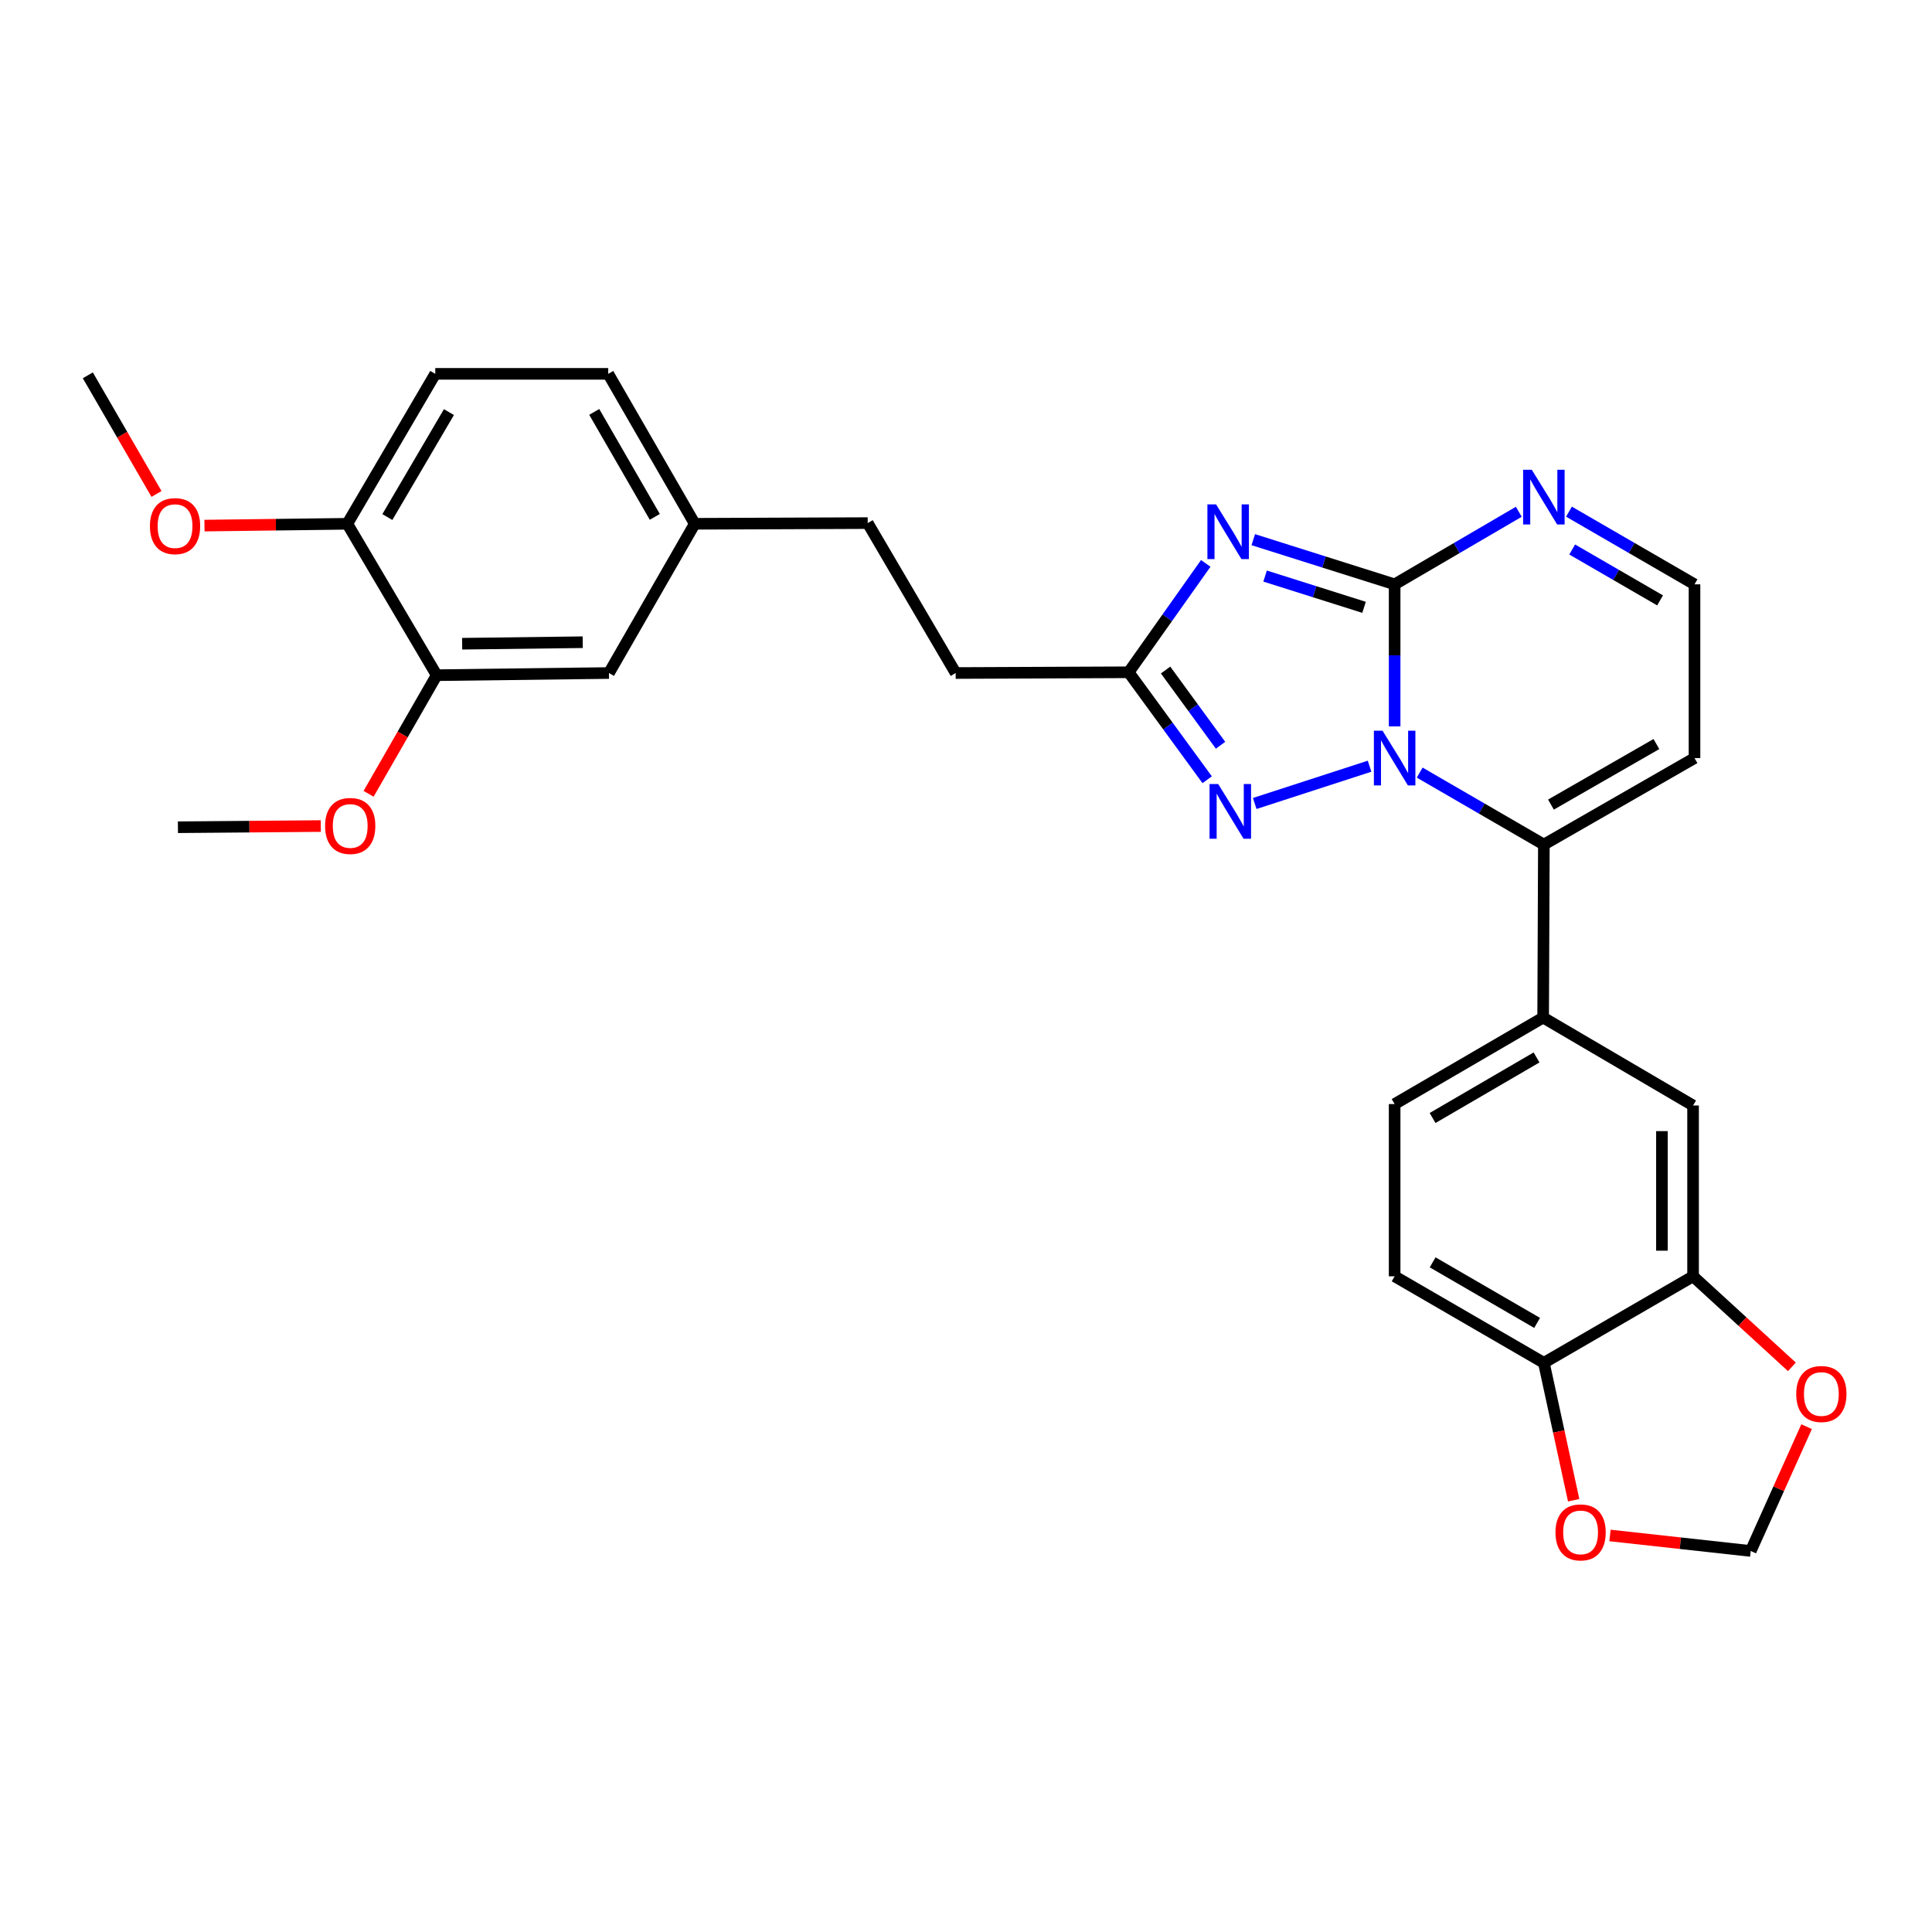 <?xml version='1.0' encoding='iso-8859-1'?>
<svg version='1.1' baseProfile='full'
              xmlns='http://www.w3.org/2000/svg'
                      xmlns:rdkit='http://www.rdkit.org/xml'
                      xmlns:xlink='http://www.w3.org/1999/xlink'
                  xml:space='preserve'
width='1000px' height='1000px' viewBox='0 0 1000 1000'>
<!-- END OF HEADER -->
<rect style='opacity:1.0;fill:#FFFFFF;stroke:none' width='1000' height='1000' x='0' y='0'> </rect>
<path class='bond-0' d='M 721.863,375.969 L 721.863,339.212' style='fill:none;fill-rule:evenodd;stroke:#0000FF;stroke-width:6px;stroke-linecap:butt;stroke-linejoin:miter;stroke-opacity:1' />
<path class='bond-0' d='M 721.863,339.212 L 721.863,302.455' style='fill:none;fill-rule:evenodd;stroke:#000000;stroke-width:6px;stroke-linecap:butt;stroke-linejoin:miter;stroke-opacity:1' />
<path class='bond-2' d='M 708.887,396.589 L 649.437,415.884' style='fill:none;fill-rule:evenodd;stroke:#0000FF;stroke-width:6px;stroke-linecap:butt;stroke-linejoin:miter;stroke-opacity:1' />
<path class='bond-3' d='M 734.835,399.897 L 766.97,418.524' style='fill:none;fill-rule:evenodd;stroke:#0000FF;stroke-width:6px;stroke-linecap:butt;stroke-linejoin:miter;stroke-opacity:1' />
<path class='bond-3' d='M 766.97,418.524 L 799.105,437.151' style='fill:none;fill-rule:evenodd;stroke:#000000;stroke-width:6px;stroke-linecap:butt;stroke-linejoin:miter;stroke-opacity:1' />
<path class='bond-1' d='M 721.863,302.455 L 685.277,290.893' style='fill:none;fill-rule:evenodd;stroke:#000000;stroke-width:6px;stroke-linecap:butt;stroke-linejoin:miter;stroke-opacity:1' />
<path class='bond-1' d='M 685.277,290.893 L 648.691,279.332' style='fill:none;fill-rule:evenodd;stroke:#0000FF;stroke-width:6px;stroke-linecap:butt;stroke-linejoin:miter;stroke-opacity:1' />
<path class='bond-1' d='M 706.03,314.356 L 680.42,306.262' style='fill:none;fill-rule:evenodd;stroke:#000000;stroke-width:6px;stroke-linecap:butt;stroke-linejoin:miter;stroke-opacity:1' />
<path class='bond-1' d='M 680.42,306.262 L 654.81,298.169' style='fill:none;fill-rule:evenodd;stroke:#0000FF;stroke-width:6px;stroke-linecap:butt;stroke-linejoin:miter;stroke-opacity:1' />
<path class='bond-5' d='M 721.863,302.455 L 753.996,283.673' style='fill:none;fill-rule:evenodd;stroke:#000000;stroke-width:6px;stroke-linecap:butt;stroke-linejoin:miter;stroke-opacity:1' />
<path class='bond-5' d='M 753.996,283.673 L 786.129,264.891' style='fill:none;fill-rule:evenodd;stroke:#0000FF;stroke-width:6px;stroke-linecap:butt;stroke-linejoin:miter;stroke-opacity:1' />
<path class='bond-29' d='M 624.091,291.612 L 604.142,319.792' style='fill:none;fill-rule:evenodd;stroke:#0000FF;stroke-width:6px;stroke-linecap:butt;stroke-linejoin:miter;stroke-opacity:1' />
<path class='bond-29' d='M 604.142,319.792 L 584.194,347.971' style='fill:none;fill-rule:evenodd;stroke:#000000;stroke-width:6px;stroke-linecap:butt;stroke-linejoin:miter;stroke-opacity:1' />
<path class='bond-4' d='M 624.829,403.595 L 604.511,375.783' style='fill:none;fill-rule:evenodd;stroke:#0000FF;stroke-width:6px;stroke-linecap:butt;stroke-linejoin:miter;stroke-opacity:1' />
<path class='bond-4' d='M 604.511,375.783 L 584.194,347.971' style='fill:none;fill-rule:evenodd;stroke:#000000;stroke-width:6px;stroke-linecap:butt;stroke-linejoin:miter;stroke-opacity:1' />
<path class='bond-4' d='M 631.749,385.743 L 617.527,366.275' style='fill:none;fill-rule:evenodd;stroke:#0000FF;stroke-width:6px;stroke-linecap:butt;stroke-linejoin:miter;stroke-opacity:1' />
<path class='bond-4' d='M 617.527,366.275 L 603.304,346.807' style='fill:none;fill-rule:evenodd;stroke:#000000;stroke-width:6px;stroke-linecap:butt;stroke-linejoin:miter;stroke-opacity:1' />
<path class='bond-6' d='M 799.105,437.151 L 798.729,526.688' style='fill:none;fill-rule:evenodd;stroke:#000000;stroke-width:6px;stroke-linecap:butt;stroke-linejoin:miter;stroke-opacity:1' />
<path class='bond-7' d='M 799.105,437.151 L 877.074,392.378' style='fill:none;fill-rule:evenodd;stroke:#000000;stroke-width:6px;stroke-linecap:butt;stroke-linejoin:miter;stroke-opacity:1' />
<path class='bond-7' d='M 802.774,416.457 L 857.352,385.116' style='fill:none;fill-rule:evenodd;stroke:#000000;stroke-width:6px;stroke-linecap:butt;stroke-linejoin:miter;stroke-opacity:1' />
<path class='bond-21' d='M 584.194,347.971 L 494.656,348.356' style='fill:none;fill-rule:evenodd;stroke:#000000;stroke-width:6px;stroke-linecap:butt;stroke-linejoin:miter;stroke-opacity:1' />
<path class='bond-30' d='M 812.098,264.829 L 844.586,283.642' style='fill:none;fill-rule:evenodd;stroke:#0000FF;stroke-width:6px;stroke-linecap:butt;stroke-linejoin:miter;stroke-opacity:1' />
<path class='bond-30' d='M 844.586,283.642 L 877.074,302.455' style='fill:none;fill-rule:evenodd;stroke:#000000;stroke-width:6px;stroke-linecap:butt;stroke-linejoin:miter;stroke-opacity:1' />
<path class='bond-30' d='M 813.767,284.421 L 836.509,297.59' style='fill:none;fill-rule:evenodd;stroke:#0000FF;stroke-width:6px;stroke-linecap:butt;stroke-linejoin:miter;stroke-opacity:1' />
<path class='bond-30' d='M 836.509,297.59 L 859.25,310.759' style='fill:none;fill-rule:evenodd;stroke:#000000;stroke-width:6px;stroke-linecap:butt;stroke-linejoin:miter;stroke-opacity:1' />
<path class='bond-9' d='M 798.729,526.688 L 876.33,572.205' style='fill:none;fill-rule:evenodd;stroke:#000000;stroke-width:6px;stroke-linecap:butt;stroke-linejoin:miter;stroke-opacity:1' />
<path class='bond-17' d='M 798.729,526.688 L 721.863,571.462' style='fill:none;fill-rule:evenodd;stroke:#000000;stroke-width:6px;stroke-linecap:butt;stroke-linejoin:miter;stroke-opacity:1' />
<path class='bond-17' d='M 795.312,547.332 L 741.505,578.674' style='fill:none;fill-rule:evenodd;stroke:#000000;stroke-width:6px;stroke-linecap:butt;stroke-linejoin:miter;stroke-opacity:1' />
<path class='bond-12' d='M 877.074,392.378 L 877.074,302.455' style='fill:none;fill-rule:evenodd;stroke:#000000;stroke-width:6px;stroke-linecap:butt;stroke-linejoin:miter;stroke-opacity:1' />
<path class='bond-8' d='M 876.33,660.614 L 876.33,572.205' style='fill:none;fill-rule:evenodd;stroke:#000000;stroke-width:6px;stroke-linecap:butt;stroke-linejoin:miter;stroke-opacity:1' />
<path class='bond-8' d='M 860.212,647.353 L 860.212,585.466' style='fill:none;fill-rule:evenodd;stroke:#000000;stroke-width:6px;stroke-linecap:butt;stroke-linejoin:miter;stroke-opacity:1' />
<path class='bond-13' d='M 876.33,660.614 L 901.904,684.046' style='fill:none;fill-rule:evenodd;stroke:#000000;stroke-width:6px;stroke-linecap:butt;stroke-linejoin:miter;stroke-opacity:1' />
<path class='bond-13' d='M 901.904,684.046 L 927.478,707.478' style='fill:none;fill-rule:evenodd;stroke:#FF0000;stroke-width:6px;stroke-linecap:butt;stroke-linejoin:miter;stroke-opacity:1' />
<path class='bond-31' d='M 876.33,660.614 L 799.105,705.397' style='fill:none;fill-rule:evenodd;stroke:#000000;stroke-width:6px;stroke-linecap:butt;stroke-linejoin:miter;stroke-opacity:1' />
<path class='bond-10' d='M 226.034,349.476 L 315.196,348.356' style='fill:none;fill-rule:evenodd;stroke:#000000;stroke-width:6px;stroke-linecap:butt;stroke-linejoin:miter;stroke-opacity:1' />
<path class='bond-10' d='M 239.206,333.191 L 301.619,332.407' style='fill:none;fill-rule:evenodd;stroke:#000000;stroke-width:6px;stroke-linecap:butt;stroke-linejoin:miter;stroke-opacity:1' />
<path class='bond-24' d='M 226.034,349.476 L 208.409,380.172' style='fill:none;fill-rule:evenodd;stroke:#000000;stroke-width:6px;stroke-linecap:butt;stroke-linejoin:miter;stroke-opacity:1' />
<path class='bond-24' d='M 208.409,380.172 L 190.783,410.868' style='fill:none;fill-rule:evenodd;stroke:#FF0000;stroke-width:6px;stroke-linecap:butt;stroke-linejoin:miter;stroke-opacity:1' />
<path class='bond-33' d='M 226.034,349.476 L 179.765,271.114' style='fill:none;fill-rule:evenodd;stroke:#000000;stroke-width:6px;stroke-linecap:butt;stroke-linejoin:miter;stroke-opacity:1' />
<path class='bond-11' d='M 799.105,705.397 L 721.863,660.614' style='fill:none;fill-rule:evenodd;stroke:#000000;stroke-width:6px;stroke-linecap:butt;stroke-linejoin:miter;stroke-opacity:1' />
<path class='bond-11' d='M 795.603,684.735 L 741.533,653.387' style='fill:none;fill-rule:evenodd;stroke:#000000;stroke-width:6px;stroke-linecap:butt;stroke-linejoin:miter;stroke-opacity:1' />
<path class='bond-14' d='M 799.105,705.397 L 806.815,740.957' style='fill:none;fill-rule:evenodd;stroke:#000000;stroke-width:6px;stroke-linecap:butt;stroke-linejoin:miter;stroke-opacity:1' />
<path class='bond-14' d='M 806.815,740.957 L 814.525,776.518' style='fill:none;fill-rule:evenodd;stroke:#FF0000;stroke-width:6px;stroke-linecap:butt;stroke-linejoin:miter;stroke-opacity:1' />
<path class='bond-15' d='M 935.093,738.441 L 920.635,770.61' style='fill:none;fill-rule:evenodd;stroke:#FF0000;stroke-width:6px;stroke-linecap:butt;stroke-linejoin:miter;stroke-opacity:1' />
<path class='bond-15' d='M 920.635,770.61 L 906.176,802.778' style='fill:none;fill-rule:evenodd;stroke:#000000;stroke-width:6px;stroke-linecap:butt;stroke-linejoin:miter;stroke-opacity:1' />
<path class='bond-32' d='M 833.331,794.756 L 869.754,798.767' style='fill:none;fill-rule:evenodd;stroke:#FF0000;stroke-width:6px;stroke-linecap:butt;stroke-linejoin:miter;stroke-opacity:1' />
<path class='bond-32' d='M 869.754,798.767 L 906.176,802.778' style='fill:none;fill-rule:evenodd;stroke:#000000;stroke-width:6px;stroke-linecap:butt;stroke-linejoin:miter;stroke-opacity:1' />
<path class='bond-16' d='M 179.765,271.114 L 225.291,193.503' style='fill:none;fill-rule:evenodd;stroke:#000000;stroke-width:6px;stroke-linecap:butt;stroke-linejoin:miter;stroke-opacity:1' />
<path class='bond-16' d='M 200.497,267.627 L 232.365,213.3' style='fill:none;fill-rule:evenodd;stroke:#000000;stroke-width:6px;stroke-linecap:butt;stroke-linejoin:miter;stroke-opacity:1' />
<path class='bond-26' d='M 179.765,271.114 L 142.799,271.581' style='fill:none;fill-rule:evenodd;stroke:#000000;stroke-width:6px;stroke-linecap:butt;stroke-linejoin:miter;stroke-opacity:1' />
<path class='bond-26' d='M 142.799,271.581 L 105.833,272.049' style='fill:none;fill-rule:evenodd;stroke:#FF0000;stroke-width:6px;stroke-linecap:butt;stroke-linejoin:miter;stroke-opacity:1' />
<path class='bond-19' d='M 721.863,571.462 L 721.863,660.614' style='fill:none;fill-rule:evenodd;stroke:#000000;stroke-width:6px;stroke-linecap:butt;stroke-linejoin:miter;stroke-opacity:1' />
<path class='bond-18' d='M 315.196,348.356 L 359.602,271.114' style='fill:none;fill-rule:evenodd;stroke:#000000;stroke-width:6px;stroke-linecap:butt;stroke-linejoin:miter;stroke-opacity:1' />
<path class='bond-20' d='M 225.291,193.503 L 314.82,193.503' style='fill:none;fill-rule:evenodd;stroke:#000000;stroke-width:6px;stroke-linecap:butt;stroke-linejoin:miter;stroke-opacity:1' />
<path class='bond-25' d='M 494.656,348.356 L 449.131,270.755' style='fill:none;fill-rule:evenodd;stroke:#000000;stroke-width:6px;stroke-linecap:butt;stroke-linejoin:miter;stroke-opacity:1' />
<path class='bond-22' d='M 359.602,271.114 L 449.131,270.755' style='fill:none;fill-rule:evenodd;stroke:#000000;stroke-width:6px;stroke-linecap:butt;stroke-linejoin:miter;stroke-opacity:1' />
<path class='bond-23' d='M 359.602,271.114 L 314.82,193.503' style='fill:none;fill-rule:evenodd;stroke:#000000;stroke-width:6px;stroke-linecap:butt;stroke-linejoin:miter;stroke-opacity:1' />
<path class='bond-23' d='M 338.924,267.528 L 307.576,213.201' style='fill:none;fill-rule:evenodd;stroke:#000000;stroke-width:6px;stroke-linecap:butt;stroke-linejoin:miter;stroke-opacity:1' />
<path class='bond-27' d='M 166.04,427.562 L 129.065,427.87' style='fill:none;fill-rule:evenodd;stroke:#FF0000;stroke-width:6px;stroke-linecap:butt;stroke-linejoin:miter;stroke-opacity:1' />
<path class='bond-27' d='M 129.065,427.87 L 92.09,428.178' style='fill:none;fill-rule:evenodd;stroke:#000000;stroke-width:6px;stroke-linecap:butt;stroke-linejoin:miter;stroke-opacity:1' />
<path class='bond-28' d='M 81.008,255.669 L 63.231,224.967' style='fill:none;fill-rule:evenodd;stroke:#FF0000;stroke-width:6px;stroke-linecap:butt;stroke-linejoin:miter;stroke-opacity:1' />
<path class='bond-28' d='M 63.231,224.967 L 45.455,194.265' style='fill:none;fill-rule:evenodd;stroke:#000000;stroke-width:6px;stroke-linecap:butt;stroke-linejoin:miter;stroke-opacity:1' />
<path  class='atom-0' d='M 715.603 378.218
L 724.883 393.218
Q 725.803 394.698, 727.283 397.378
Q 728.763 400.058, 728.843 400.218
L 728.843 378.218
L 732.603 378.218
L 732.603 406.538
L 728.723 406.538
L 718.763 390.138
Q 717.603 388.218, 716.363 386.018
Q 715.163 383.818, 714.803 383.138
L 714.803 406.538
L 711.123 406.538
L 711.123 378.218
L 715.603 378.218
' fill='#0000FF'/>
<path  class='atom-2' d='M 629.432 261.064
L 638.712 276.064
Q 639.632 277.544, 641.112 280.224
Q 642.592 282.904, 642.672 283.064
L 642.672 261.064
L 646.432 261.064
L 646.432 289.384
L 642.552 289.384
L 632.592 272.984
Q 631.432 271.064, 630.192 268.864
Q 628.992 266.664, 628.632 265.984
L 628.632 289.384
L 624.952 289.384
L 624.952 261.064
L 629.432 261.064
' fill='#0000FF'/>
<path  class='atom-3' d='M 630.542 405.825
L 639.822 420.825
Q 640.742 422.305, 642.222 424.985
Q 643.702 427.665, 643.782 427.825
L 643.782 405.825
L 647.542 405.825
L 647.542 434.145
L 643.662 434.145
L 633.702 417.745
Q 632.542 415.825, 631.302 413.625
Q 630.102 411.425, 629.742 410.745
L 629.742 434.145
L 626.062 434.145
L 626.062 405.825
L 630.542 405.825
' fill='#0000FF'/>
<path  class='atom-6' d='M 792.845 243.145
L 802.125 258.145
Q 803.045 259.625, 804.525 262.305
Q 806.005 264.985, 806.085 265.145
L 806.085 243.145
L 809.845 243.145
L 809.845 271.465
L 805.965 271.465
L 796.005 255.065
Q 794.845 253.145, 793.605 250.945
Q 792.405 248.745, 792.045 248.065
L 792.045 271.465
L 788.365 271.465
L 788.365 243.145
L 792.845 243.145
' fill='#0000FF'/>
<path  class='atom-14' d='M 929.729 721.532
Q 929.729 714.732, 933.089 710.932
Q 936.449 707.132, 942.729 707.132
Q 949.009 707.132, 952.369 710.932
Q 955.729 714.732, 955.729 721.532
Q 955.729 728.412, 952.329 732.332
Q 948.929 736.212, 942.729 736.212
Q 936.489 736.212, 933.089 732.332
Q 929.729 728.452, 929.729 721.532
M 942.729 733.012
Q 947.049 733.012, 949.369 730.132
Q 951.729 727.212, 951.729 721.532
Q 951.729 715.972, 949.369 713.172
Q 947.049 710.332, 942.729 710.332
Q 938.409 710.332, 936.049 713.132
Q 933.729 715.932, 933.729 721.532
Q 933.729 727.252, 936.049 730.132
Q 938.409 733.012, 942.729 733.012
' fill='#FF0000'/>
<path  class='atom-15' d='M 805.116 793.161
Q 805.116 786.361, 808.476 782.561
Q 811.836 778.761, 818.116 778.761
Q 824.396 778.761, 827.756 782.561
Q 831.116 786.361, 831.116 793.161
Q 831.116 800.041, 827.716 803.961
Q 824.316 807.841, 818.116 807.841
Q 811.876 807.841, 808.476 803.961
Q 805.116 800.081, 805.116 793.161
M 818.116 804.641
Q 822.436 804.641, 824.756 801.761
Q 827.116 798.841, 827.116 793.161
Q 827.116 787.601, 824.756 784.801
Q 822.436 781.961, 818.116 781.961
Q 813.796 781.961, 811.436 784.761
Q 809.116 787.561, 809.116 793.161
Q 809.116 798.881, 811.436 801.761
Q 813.796 804.641, 818.116 804.641
' fill='#FF0000'/>
<path  class='atom-25' d='M 168.27 427.515
Q 168.27 420.715, 171.63 416.915
Q 174.99 413.115, 181.27 413.115
Q 187.55 413.115, 190.91 416.915
Q 194.27 420.715, 194.27 427.515
Q 194.27 434.395, 190.87 438.315
Q 187.47 442.195, 181.27 442.195
Q 175.03 442.195, 171.63 438.315
Q 168.27 434.435, 168.27 427.515
M 181.27 438.995
Q 185.59 438.995, 187.91 436.115
Q 190.27 433.195, 190.27 427.515
Q 190.27 421.955, 187.91 419.155
Q 185.59 416.315, 181.27 416.315
Q 176.95 416.315, 174.59 419.115
Q 172.27 421.915, 172.27 427.515
Q 172.27 433.235, 174.59 436.115
Q 176.95 438.995, 181.27 438.995
' fill='#FF0000'/>
<path  class='atom-27' d='M 77.604 272.322
Q 77.604 265.522, 80.964 261.722
Q 84.324 257.922, 90.604 257.922
Q 96.884 257.922, 100.244 261.722
Q 103.604 265.522, 103.604 272.322
Q 103.604 279.202, 100.204 283.122
Q 96.804 287.002, 90.604 287.002
Q 84.364 287.002, 80.964 283.122
Q 77.604 279.242, 77.604 272.322
M 90.604 283.802
Q 94.924 283.802, 97.244 280.922
Q 99.604 278.002, 99.604 272.322
Q 99.604 266.762, 97.244 263.962
Q 94.924 261.122, 90.604 261.122
Q 86.284 261.122, 83.924 263.922
Q 81.604 266.722, 81.604 272.322
Q 81.604 278.042, 83.924 280.922
Q 86.284 283.802, 90.604 283.802
' fill='#FF0000'/>
</svg>
